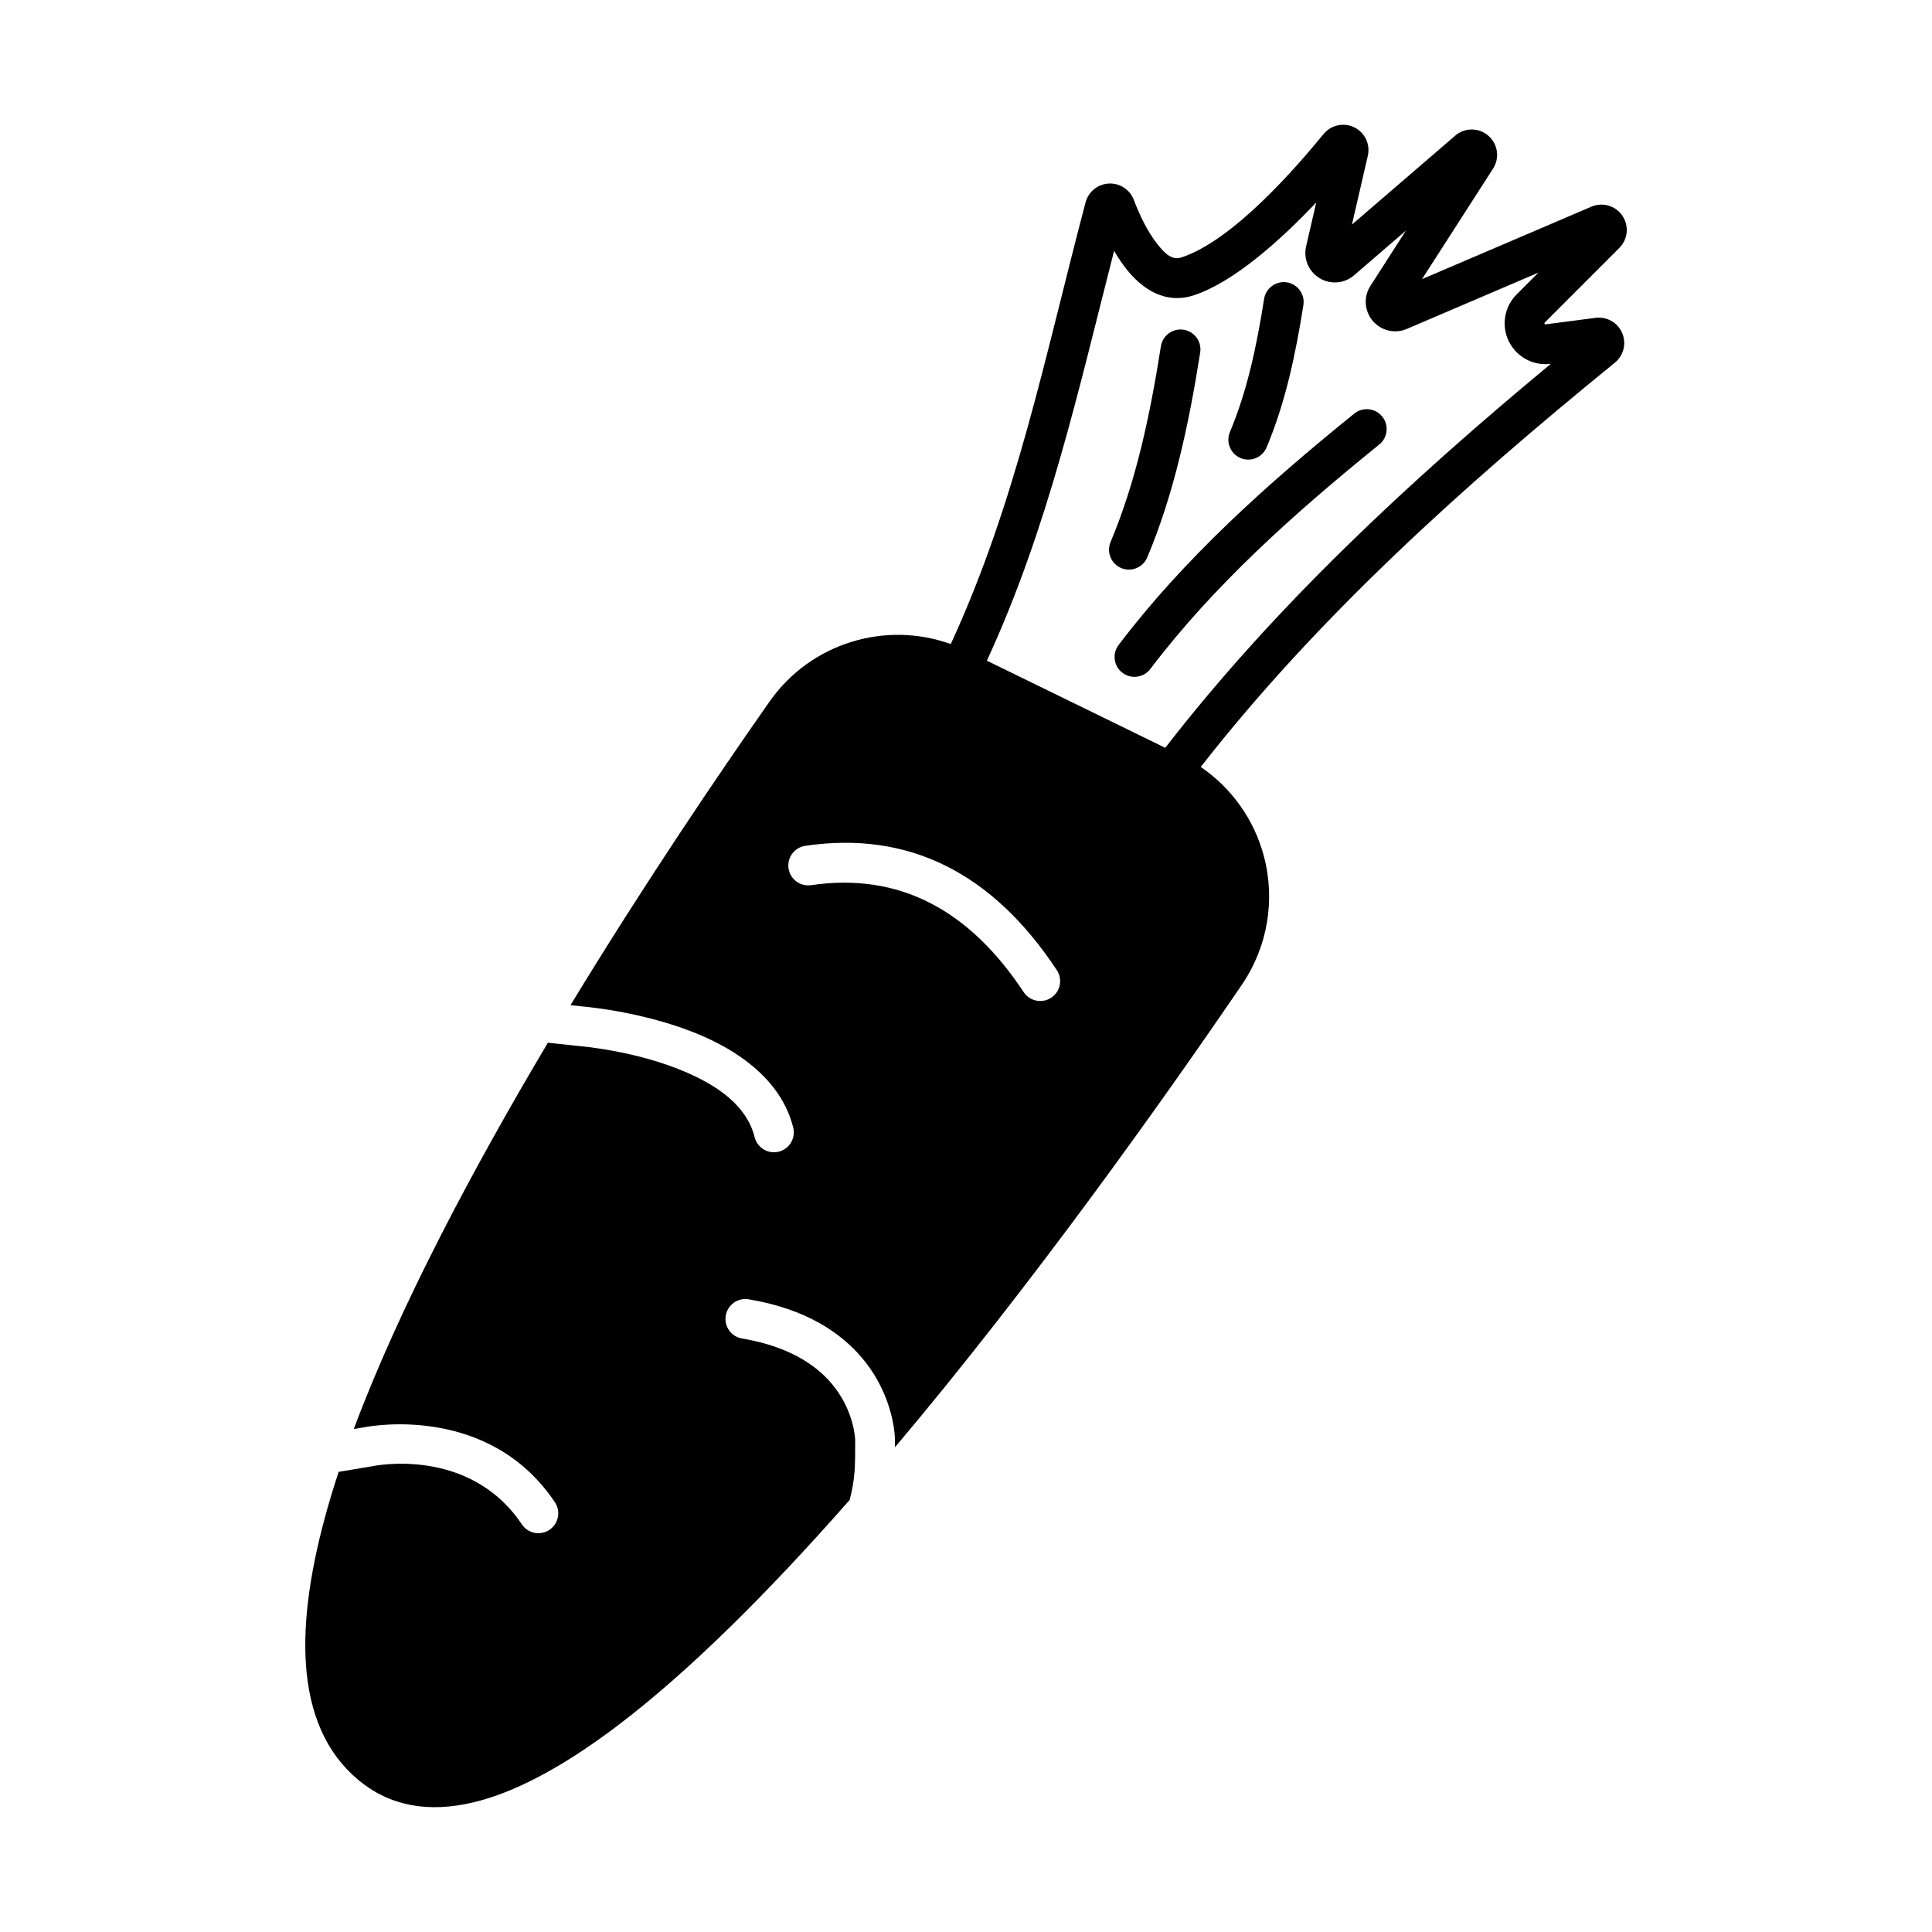 <?xml version="1.0" encoding="UTF-8"?>
<!-- Uploaded to: SVG Repo, www.svgrepo.com, Generator: SVG Repo Mixer Tools -->
<svg fill="#000000" width="800px" height="800px" version="1.1" viewBox="144 144 512 512" xmlns="http://www.w3.org/2000/svg">
 <g fill-rule="evenodd">
  <path d="m295.19 410.38c1.762 0.191 2.941 0.324 2.926 0.316 1.078 0.09 17.66 1.516 32.336 7.981 11.094 4.883 20.902 12.68 23.758 24.141 0.699 2.828-1.02 5.688-3.84 6.387-2.828 0.707-5.688-1.02-6.387-3.84-2.074-8.332-9.715-13.496-17.781-17.051-13.559-5.965-28.934-7.113-28.934-7.113-0.055-0.004-0.109-0.012-0.172-0.02l-7.898-0.852c-20.012 33.641-39.332 70.02-51.449 102.38 1.738-0.293 2.922-0.488 2.91-0.488 2.277-0.438 33.164-5.844 50.395 19.895 1.617 2.418 0.973 5.691-1.445 7.309-2.418 1.617-5.691 0.973-7.309-1.445-14.008-20.918-39.586-15.422-39.586-15.422-0.074 0.016-0.152 0.031-0.227 0.039l-8.746 1.461c-1.355 4.117-2.574 8.141-3.637 12.07-4.203 15.508-6.051 29.543-4.84 41.23 1.316 12.777 6.231 22.898 15.297 29.598 8.586 6.344 19.141 7.492 31.137 4.102 10.742-3.031 22.789-9.82 35.535-19.426 19.52-14.711 40.848-36.148 61.934-60.133 1.465-5.68 1.465-8.828 1.465-15.824 0-0.031-0.137-7.738-6.203-14.965-4.352-5.184-11.688-9.965-23.773-11.992-2.871-0.48-4.812-3.199-4.328-6.066 0.48-2.867 3.195-4.805 6.066-4.328 15.395 2.574 24.562 9.004 30.109 15.609 8.781 10.453 8.672 21.73 8.672 21.73v0.004 1.875c36.168-42.898 70.398-91.008 92-122.68 0.004-0.004 0.004-0.012 0.012-0.016 6.746-9.961 8.844-22.359 5.742-33.988-2.578-9.684-8.551-18.035-16.723-23.609 30.875-39.551 69.152-74.117 109.75-107.14 2.328-1.895 3.117-5.106 1.934-7.863-1.184-2.762-4.055-4.398-7.039-4.016l-13.25 1.723c-0.117 0.016-0.23-0.047-0.289-0.156-0.051-0.105-0.031-0.23 0.055-0.316 0 0 19.773-19.785 19.773-19.785 2.277-2.277 2.613-5.848 0.812-8.52-1.805-2.664-5.246-3.68-8.207-2.41l-44.898 19.207 18.832-29.297c1.805-2.812 1.273-6.519-1.246-8.707-2.519-2.191-6.262-2.203-8.793-0.02l-27.367 23.566c1.477-6.367 3.094-13.359 4.211-18.238 0.699-3.023-0.777-6.137-3.562-7.516-2.785-1.379-6.152-0.664-8.141 1.727-0.004 0.004-0.012 0.016-0.016 0.02-7.344 8.953-23.914 28.148-37.66 32.711-2.629 0.875-4.57-1.25-6.352-3.481-2.902-3.613-5.012-8.445-6.293-11.789-1.027-2.711-3.707-4.457-6.621-4.312-2.91 0.152-5.402 2.16-6.152 4.977 0 0.004 0 0.012-0.004 0.016-10.625 40.188-18.277 79.219-35.727 117.05-17.352-6.242-37.031-0.273-47.902 15.074-0.004 0.012-0.012 0.016-0.016 0.02-13.645 19.445-33.266 48.402-52.852 80.594zm63.758-31.801c23.297-3.422 41.891 6.488 56.332 28.336 1.605 2.422 4.875 3.094 7.305 1.484 2.422-1.602 3.094-4.875 1.484-7.301-17.027-25.754-39.18-36.984-66.652-32.949-2.875 0.422-4.871 3.098-4.449 5.981 0.422 2.875 3.102 4.867 5.981 4.449zm93.855-36.398c28.93-37.367 64.352-70.391 102.19-101.77l-0.035 0.004c-4.594 0.598-9.059-1.793-11.098-5.949-2.047-4.152-1.219-9.148 2.051-12.426l5.789-5.793-34.879 14.922c-3.152 1.352-6.82 0.48-9.039-2.141-2.215-2.625-2.465-6.383-0.605-9.27l9.41-14.641-13.742 11.836c-2.559 2.207-6.246 2.516-9.141 0.766-2.898-1.75-4.336-5.152-3.57-8.449l2.684-11.617c-9.324 9.855-21.719 21.043-32.387 24.586-5.805 1.93-11.027 0.012-15.371-4.117-2.203-2.09-4.156-4.82-5.812-7.652-9.527 37.215-17.488 73.422-33.715 108.62l8.031 3.918c4.82 2.352 9.645 4.711 14.465 7.062l24.777 12.105z"/>
  <path d="m502.89 253.61c-23.254 18.797-45.16 38.508-62.445 61.312-1.754 2.316-1.301 5.621 1.02 7.379 2.316 1.758 5.629 1.301 7.387-1.02 16.781-22.137 38.094-41.23 60.668-59.48 2.262-1.828 2.613-5.148 0.785-7.41s-5.148-2.613-7.41-0.785z"/>
  <path d="m451.65 235.77c-2.848 18.078-6.539 35.73-13.336 51.867-1.129 2.68 0.133 5.773 2.812 6.902 2.68 1.129 5.773-0.133 6.902-2.812 7.117-16.906 11.055-35.383 14.035-54.316 0.453-2.871-1.512-5.57-4.387-6.027-2.871-0.453-5.57 1.512-6.027 4.383z"/>
  <path d="m479 223.21c-1.934 12.293-4.434 24.297-9.059 35.277-1.129 2.68 0.133 5.769 2.812 6.902 2.68 1.129 5.773-0.133 6.902-2.812 4.949-11.742 7.688-24.574 9.758-37.73 0.453-2.871-1.512-5.57-4.387-6.019-2.871-0.453-5.57 1.512-6.027 4.383z"/>
 </g>
</svg>